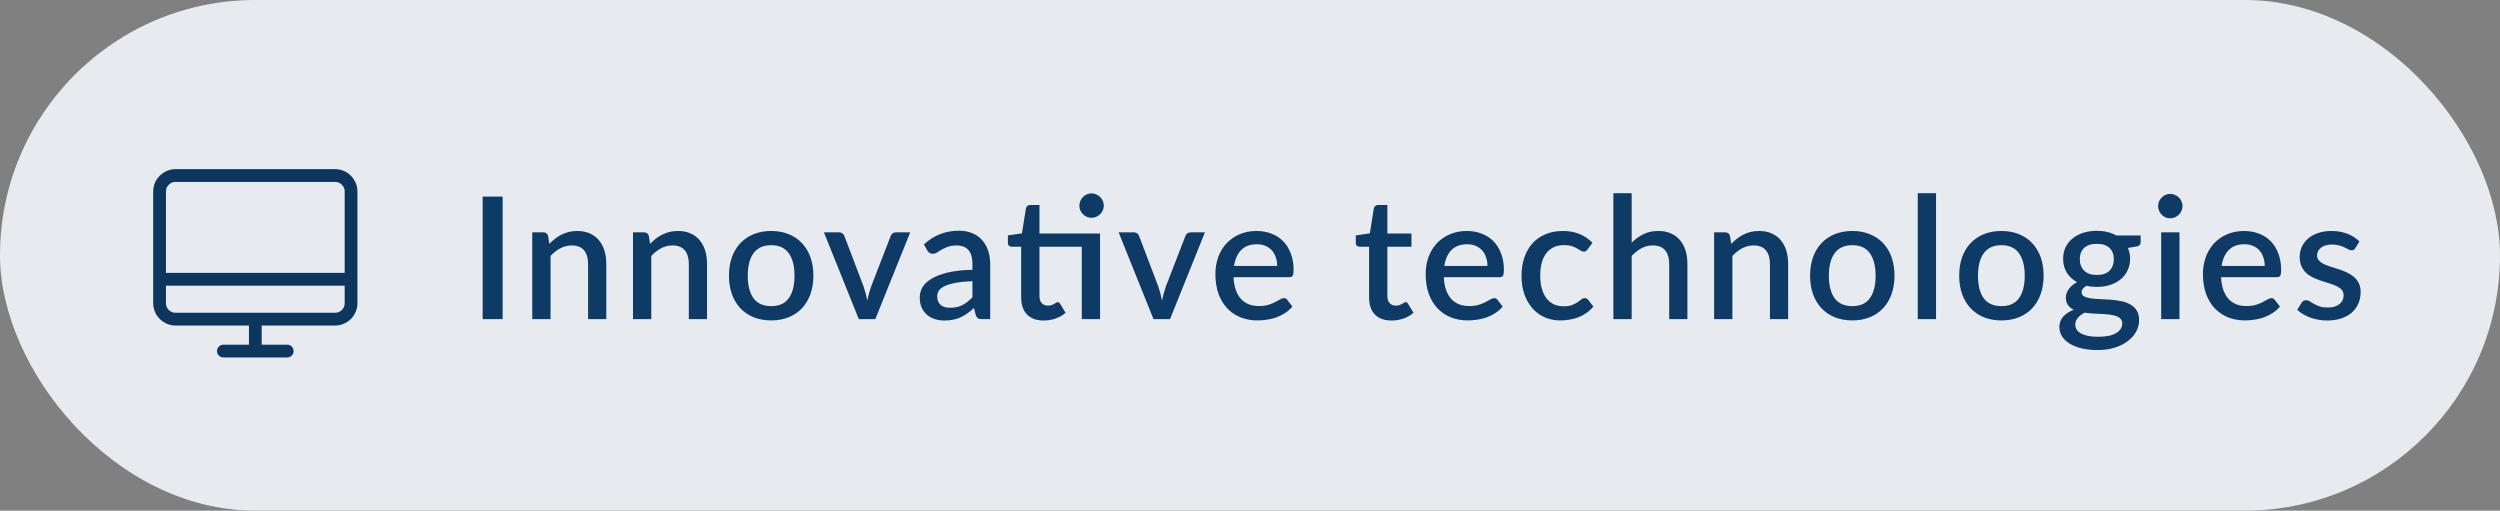 <svg xmlns="http://www.w3.org/2000/svg" width="235" height="48" viewBox="0 0 235 48" fill="none"><rect x="0" y="0" width="235" height="48" fill="#808080" stroke="none"/><rect width="235" height="48" rx="24" fill="#E7EBF0"></rect><path d="M27 33H21M15 26.25H33M24 30V33M31.5 30H16.5C15.672 30 15 29.328 15 28.5V18C15 17.172 15.672 16.5 16.5 16.5H31.5C32.328 16.5 33 17.172 33 18V28.5C33 29.328 32.328 30 31.5 30Z" stroke="#0C365D" stroke-width="1.2" stroke-linecap="round" stroke-linejoin="round"></path><path d="M47.248 30H45.368V18.48H47.248V30ZM51.64 22.92C51.816 22.739 51.998 22.576 52.184 22.432C52.376 22.283 52.579 22.155 52.792 22.048C53.006 21.941 53.232 21.859 53.472 21.8C53.712 21.741 53.974 21.712 54.256 21.712C54.704 21.712 55.096 21.787 55.432 21.936C55.774 22.085 56.059 22.296 56.288 22.568C56.523 22.84 56.699 23.168 56.816 23.552C56.934 23.931 56.992 24.349 56.992 24.808V30H55.28V24.808C55.28 24.259 55.152 23.832 54.896 23.528C54.646 23.224 54.262 23.072 53.744 23.072C53.36 23.072 53.003 23.16 52.672 23.336C52.347 23.512 52.04 23.752 51.752 24.056V30H50.032V21.84H51.072C51.307 21.84 51.456 21.949 51.52 22.168L51.64 22.92ZM61.109 22.92C61.285 22.739 61.467 22.576 61.653 22.432C61.845 22.283 62.048 22.155 62.261 22.048C62.474 21.941 62.701 21.859 62.941 21.8C63.181 21.741 63.443 21.712 63.725 21.712C64.173 21.712 64.565 21.787 64.901 21.936C65.243 22.085 65.528 22.296 65.757 22.568C65.992 22.84 66.168 23.168 66.285 23.552C66.403 23.931 66.461 24.349 66.461 24.808V30H64.749V24.808C64.749 24.259 64.621 23.832 64.365 23.528C64.115 23.224 63.73 23.072 63.213 23.072C62.829 23.072 62.472 23.16 62.141 23.336C61.816 23.512 61.509 23.752 61.221 24.056V30H59.501V21.84H60.541C60.776 21.84 60.925 21.949 60.989 22.168L61.109 22.92ZM72.498 21.712C73.1 21.712 73.644 21.811 74.13 22.008C74.621 22.205 75.037 22.485 75.378 22.848C75.725 23.211 75.991 23.651 76.178 24.168C76.365 24.685 76.458 25.267 76.458 25.912C76.458 26.557 76.365 27.139 76.178 27.656C75.991 28.173 75.725 28.616 75.378 28.984C75.037 29.347 74.621 29.627 74.13 29.824C73.644 30.021 73.1 30.12 72.498 30.12C71.89 30.12 71.341 30.021 70.85 29.824C70.365 29.627 69.948 29.347 69.602 28.984C69.255 28.616 68.989 28.173 68.802 27.656C68.615 27.139 68.522 26.557 68.522 25.912C68.522 25.267 68.615 24.685 68.802 24.168C68.989 23.651 69.255 23.211 69.602 22.848C69.948 22.485 70.365 22.205 70.85 22.008C71.341 21.811 71.89 21.712 72.498 21.712ZM72.498 28.776C73.234 28.776 73.781 28.531 74.138 28.04C74.501 27.544 74.682 26.837 74.682 25.92C74.682 25.003 74.501 24.296 74.138 23.8C73.781 23.299 73.234 23.048 72.498 23.048C71.751 23.048 71.197 23.299 70.834 23.8C70.471 24.296 70.29 25.003 70.29 25.92C70.29 26.837 70.471 27.544 70.834 28.04C71.197 28.531 71.751 28.776 72.498 28.776ZM85.56 21.84L82.28 30H80.728L77.448 21.84H78.864C78.998 21.84 79.107 21.875 79.192 21.944C79.283 22.008 79.341 22.085 79.368 22.176L81.176 26.928C81.251 27.152 81.317 27.373 81.376 27.592C81.435 27.811 81.486 28.032 81.528 28.256C81.571 28.032 81.621 27.813 81.68 27.6C81.744 27.381 81.814 27.157 81.888 26.928L83.728 22.176C83.76 22.08 83.819 22 83.904 21.936C83.99 21.872 84.094 21.84 84.216 21.84H85.56ZM91.408 26.432C90.795 26.453 90.277 26.504 89.856 26.584C89.435 26.659 89.093 26.757 88.832 26.88C88.571 26.997 88.381 27.139 88.264 27.304C88.152 27.469 88.096 27.651 88.096 27.848C88.096 28.04 88.125 28.205 88.184 28.344C88.248 28.477 88.333 28.589 88.44 28.68C88.552 28.765 88.68 28.829 88.824 28.872C88.973 28.909 89.136 28.928 89.312 28.928C89.76 28.928 90.144 28.845 90.464 28.68C90.789 28.509 91.104 28.264 91.408 27.944V26.432ZM86.848 22.976C87.771 22.117 88.869 21.688 90.144 21.688C90.613 21.688 91.029 21.765 91.392 21.92C91.76 22.069 92.067 22.283 92.312 22.56C92.563 22.837 92.752 23.168 92.88 23.552C93.013 23.931 93.08 24.352 93.08 24.816V30H92.312C92.147 30 92.021 29.976 91.936 29.928C91.851 29.875 91.779 29.771 91.72 29.616L91.552 28.952C91.344 29.139 91.139 29.307 90.936 29.456C90.733 29.6 90.523 29.723 90.304 29.824C90.091 29.925 89.859 30 89.608 30.048C89.363 30.101 89.091 30.128 88.792 30.128C88.461 30.128 88.152 30.083 87.864 29.992C87.581 29.901 87.336 29.765 87.128 29.584C86.92 29.397 86.755 29.168 86.632 28.896C86.515 28.624 86.456 28.304 86.456 27.936C86.456 27.621 86.539 27.315 86.704 27.016C86.875 26.717 87.152 26.451 87.536 26.216C87.925 25.976 88.435 25.779 89.064 25.624C89.699 25.469 90.48 25.381 91.408 25.36V24.816C91.408 24.229 91.283 23.792 91.032 23.504C90.781 23.216 90.413 23.072 89.928 23.072C89.597 23.072 89.32 23.115 89.096 23.2C88.872 23.28 88.677 23.368 88.512 23.464C88.347 23.56 88.2 23.651 88.072 23.736C87.944 23.816 87.808 23.856 87.664 23.856C87.547 23.856 87.445 23.827 87.36 23.768C87.28 23.704 87.213 23.627 87.16 23.536L86.848 22.976ZM103.406 30H101.686V23.192H97.71V27.824C97.71 28.117 97.781 28.341 97.925 28.496C98.07 28.651 98.261 28.728 98.501 28.728C98.635 28.728 98.749 28.712 98.846 28.68C98.942 28.643 99.024 28.605 99.094 28.568C99.163 28.525 99.222 28.488 99.269 28.456C99.323 28.419 99.374 28.4 99.421 28.4C99.517 28.4 99.595 28.453 99.653 28.56L100.166 29.4C99.899 29.635 99.584 29.816 99.222 29.944C98.859 30.067 98.486 30.128 98.102 30.128C97.424 30.128 96.901 29.939 96.534 29.56C96.171 29.176 95.99 28.637 95.99 27.944V23.192H95.094C94.998 23.192 94.915 23.163 94.846 23.104C94.776 23.04 94.742 22.947 94.742 22.824V22.128L96.061 21.936L96.438 19.576C96.464 19.485 96.51 19.413 96.573 19.36C96.638 19.301 96.723 19.272 96.829 19.272H97.71V21.952H103.406V30ZM103.758 19.336C103.758 19.491 103.726 19.637 103.661 19.776C103.603 19.909 103.52 20.029 103.414 20.136C103.307 20.237 103.182 20.32 103.038 20.384C102.899 20.443 102.752 20.472 102.598 20.472C102.443 20.472 102.296 20.443 102.158 20.384C102.024 20.32 101.904 20.237 101.798 20.136C101.696 20.029 101.614 19.909 101.55 19.776C101.491 19.637 101.462 19.491 101.462 19.336C101.462 19.176 101.491 19.027 101.55 18.888C101.614 18.744 101.696 18.621 101.798 18.52C101.904 18.413 102.024 18.331 102.158 18.272C102.296 18.208 102.443 18.176 102.598 18.176C102.752 18.176 102.899 18.208 103.038 18.272C103.182 18.331 103.307 18.413 103.414 18.52C103.52 18.621 103.603 18.744 103.661 18.888C103.726 19.027 103.758 19.176 103.758 19.336ZM113.263 21.84L109.983 30H108.431L105.151 21.84H106.567C106.701 21.84 106.81 21.875 106.895 21.944C106.986 22.008 107.045 22.085 107.071 22.176L108.879 26.928C108.954 27.152 109.021 27.373 109.079 27.592C109.138 27.811 109.189 28.032 109.231 28.256C109.274 28.032 109.325 27.813 109.383 27.6C109.447 27.381 109.517 27.157 109.591 26.928L111.431 22.176C111.463 22.08 111.522 22 111.607 21.936C111.693 21.872 111.797 21.84 111.919 21.84H113.263ZM120.056 25C120.056 24.712 120.014 24.445 119.928 24.2C119.848 23.949 119.728 23.733 119.568 23.552C119.408 23.365 119.208 23.221 118.968 23.12C118.734 23.013 118.462 22.96 118.152 22.96C117.528 22.96 117.038 23.139 116.68 23.496C116.323 23.853 116.096 24.355 116 25H120.056ZM115.952 26.056C115.974 26.52 116.046 26.923 116.168 27.264C116.291 27.6 116.454 27.88 116.656 28.104C116.864 28.328 117.11 28.496 117.392 28.608C117.68 28.715 118 28.768 118.352 28.768C118.688 28.768 118.979 28.731 119.224 28.656C119.47 28.576 119.683 28.491 119.864 28.4C120.046 28.304 120.2 28.219 120.328 28.144C120.456 28.064 120.574 28.024 120.68 28.024C120.819 28.024 120.926 28.077 121 28.184L121.488 28.816C121.286 29.056 121.056 29.259 120.8 29.424C120.544 29.589 120.272 29.725 119.984 29.832C119.696 29.933 119.4 30.005 119.096 30.048C118.792 30.096 118.496 30.12 118.208 30.12C117.643 30.12 117.118 30.027 116.632 29.84C116.152 29.648 115.734 29.368 115.376 29C115.024 28.632 114.747 28.176 114.544 27.632C114.347 27.088 114.248 26.461 114.248 25.752C114.248 25.187 114.336 24.659 114.512 24.168C114.694 23.677 114.95 23.251 115.28 22.888C115.616 22.525 116.022 22.24 116.496 22.032C116.976 21.819 117.518 21.712 118.12 21.712C118.622 21.712 119.086 21.795 119.512 21.96C119.939 22.12 120.307 22.357 120.616 22.672C120.926 22.987 121.166 23.373 121.336 23.832C121.512 24.285 121.6 24.803 121.6 25.384C121.6 25.651 121.571 25.829 121.512 25.92C121.454 26.011 121.347 26.056 121.192 26.056H115.952ZM130.805 30.128C130.127 30.128 129.605 29.939 129.237 29.56C128.874 29.176 128.693 28.637 128.693 27.944V23.192H127.797C127.701 23.192 127.618 23.163 127.549 23.104C127.479 23.04 127.445 22.947 127.445 22.824V22.128L128.765 21.936L129.141 19.576C129.167 19.485 129.213 19.413 129.277 19.36C129.341 19.301 129.426 19.272 129.533 19.272H130.413V21.952H132.677V23.192H130.413V27.824C130.413 28.117 130.485 28.341 130.629 28.496C130.773 28.651 130.965 28.728 131.205 28.728C131.338 28.728 131.453 28.712 131.549 28.68C131.645 28.643 131.727 28.605 131.797 28.568C131.866 28.525 131.925 28.488 131.973 28.456C132.026 28.419 132.077 28.4 132.125 28.4C132.221 28.4 132.298 28.453 132.357 28.56L132.869 29.4C132.602 29.635 132.287 29.816 131.925 29.944C131.562 30.067 131.189 30.128 130.805 30.128ZM139.822 25C139.822 24.712 139.779 24.445 139.694 24.2C139.614 23.949 139.494 23.733 139.334 23.552C139.174 23.365 138.974 23.221 138.734 23.12C138.499 23.013 138.227 22.96 137.918 22.96C137.294 22.96 136.803 23.139 136.446 23.496C136.089 23.853 135.862 24.355 135.766 25H139.822ZM135.718 26.056C135.739 26.52 135.811 26.923 135.934 27.264C136.057 27.6 136.219 27.88 136.422 28.104C136.63 28.328 136.875 28.496 137.158 28.608C137.446 28.715 137.766 28.768 138.118 28.768C138.454 28.768 138.745 28.731 138.99 28.656C139.235 28.576 139.449 28.491 139.63 28.4C139.811 28.304 139.966 28.219 140.094 28.144C140.222 28.064 140.339 28.024 140.446 28.024C140.585 28.024 140.691 28.077 140.766 28.184L141.254 28.816C141.051 29.056 140.822 29.259 140.566 29.424C140.31 29.589 140.038 29.725 139.75 29.832C139.462 29.933 139.166 30.005 138.862 30.048C138.558 30.096 138.262 30.12 137.974 30.12C137.409 30.12 136.883 30.027 136.398 29.84C135.918 29.648 135.499 29.368 135.142 29C134.79 28.632 134.513 28.176 134.31 27.632C134.113 27.088 134.014 26.461 134.014 25.752C134.014 25.187 134.102 24.659 134.278 24.168C134.459 23.677 134.715 23.251 135.046 22.888C135.382 22.525 135.787 22.24 136.262 22.032C136.742 21.819 137.283 21.712 137.886 21.712C138.387 21.712 138.851 21.795 139.278 21.96C139.705 22.12 140.073 22.357 140.382 22.672C140.691 22.987 140.931 23.373 141.102 23.832C141.278 24.285 141.366 24.803 141.366 25.384C141.366 25.651 141.337 25.829 141.278 25.92C141.219 26.011 141.113 26.056 140.958 26.056H135.718ZM149.238 23.44C149.185 23.509 149.134 23.563 149.086 23.6C149.038 23.637 148.969 23.656 148.878 23.656C148.787 23.656 148.691 23.624 148.59 23.56C148.494 23.496 148.377 23.427 148.238 23.352C148.105 23.272 147.942 23.2 147.75 23.136C147.558 23.072 147.318 23.04 147.03 23.04C146.657 23.04 146.329 23.107 146.046 23.24C145.769 23.373 145.534 23.565 145.342 23.816C145.155 24.061 145.014 24.363 144.918 24.72C144.827 25.072 144.782 25.469 144.782 25.912C144.782 26.371 144.833 26.779 144.934 27.136C145.035 27.493 145.179 27.795 145.366 28.04C145.558 28.285 145.787 28.472 146.054 28.6C146.326 28.728 146.63 28.792 146.966 28.792C147.297 28.792 147.566 28.752 147.774 28.672C147.982 28.592 148.155 28.504 148.294 28.408C148.433 28.312 148.55 28.224 148.646 28.144C148.747 28.064 148.854 28.024 148.966 28.024C149.105 28.024 149.211 28.077 149.286 28.184L149.774 28.816C149.577 29.056 149.358 29.259 149.118 29.424C148.878 29.589 148.625 29.725 148.358 29.832C148.091 29.933 147.814 30.005 147.526 30.048C147.238 30.096 146.947 30.12 146.654 30.12C146.147 30.12 145.673 30.027 145.23 29.84C144.793 29.648 144.409 29.373 144.078 29.016C143.753 28.653 143.494 28.213 143.302 27.696C143.115 27.173 143.022 26.579 143.022 25.912C143.022 25.309 143.107 24.752 143.278 24.24C143.449 23.723 143.697 23.277 144.022 22.904C144.353 22.531 144.761 22.24 145.246 22.032C145.731 21.819 146.291 21.712 146.926 21.712C147.518 21.712 148.038 21.808 148.486 22C148.939 22.192 149.342 22.464 149.694 22.816L149.238 23.44ZM153.377 22.808C153.713 22.477 154.081 22.213 154.481 22.016C154.881 21.813 155.348 21.712 155.881 21.712C156.329 21.712 156.721 21.787 157.057 21.936C157.399 22.085 157.684 22.296 157.913 22.568C158.148 22.84 158.324 23.168 158.441 23.552C158.559 23.931 158.617 24.349 158.617 24.808V30H156.905V24.808C156.905 24.259 156.777 23.832 156.521 23.528C156.271 23.224 155.887 23.072 155.369 23.072C154.985 23.072 154.628 23.16 154.297 23.336C153.972 23.512 153.665 23.752 153.377 24.056V30H151.657V18.16H153.377V22.808ZM162.734 22.92C162.91 22.739 163.091 22.576 163.278 22.432C163.47 22.283 163.673 22.155 163.886 22.048C164.099 21.941 164.326 21.859 164.566 21.8C164.806 21.741 165.067 21.712 165.35 21.712C165.798 21.712 166.19 21.787 166.526 21.936C166.867 22.085 167.153 22.296 167.382 22.568C167.617 22.84 167.793 23.168 167.91 23.552C168.027 23.931 168.086 24.349 168.086 24.808V30H166.374V24.808C166.374 24.259 166.246 23.832 165.99 23.528C165.739 23.224 165.355 23.072 164.838 23.072C164.454 23.072 164.097 23.16 163.766 23.336C163.441 23.512 163.134 23.752 162.846 24.056V30H161.126V21.84H162.166C162.401 21.84 162.55 21.949 162.614 22.168L162.734 22.92ZM174.123 21.712C174.726 21.712 175.27 21.811 175.755 22.008C176.246 22.205 176.662 22.485 177.003 22.848C177.35 23.211 177.616 23.651 177.803 24.168C177.99 24.685 178.083 25.267 178.083 25.912C178.083 26.557 177.99 27.139 177.803 27.656C177.616 28.173 177.35 28.616 177.003 28.984C176.662 29.347 176.246 29.627 175.755 29.824C175.27 30.021 174.726 30.12 174.123 30.12C173.515 30.12 172.966 30.021 172.475 29.824C171.99 29.627 171.574 29.347 171.227 28.984C170.88 28.616 170.614 28.173 170.427 27.656C170.24 27.139 170.147 26.557 170.147 25.912C170.147 25.267 170.24 24.685 170.427 24.168C170.614 23.651 170.88 23.211 171.227 22.848C171.574 22.485 171.99 22.205 172.475 22.008C172.966 21.811 173.515 21.712 174.123 21.712ZM174.123 28.776C174.859 28.776 175.406 28.531 175.763 28.04C176.126 27.544 176.307 26.837 176.307 25.92C176.307 25.003 176.126 24.296 175.763 23.8C175.406 23.299 174.859 23.048 174.123 23.048C173.376 23.048 172.822 23.299 172.459 23.8C172.096 24.296 171.915 25.003 171.915 25.92C171.915 26.837 172.096 27.544 172.459 28.04C172.822 28.531 173.376 28.776 174.123 28.776ZM181.988 18.16V30H180.268V18.16H181.988ZM188.139 21.712C188.741 21.712 189.285 21.811 189.771 22.008C190.261 22.205 190.677 22.485 191.019 22.848C191.365 23.211 191.632 23.651 191.819 24.168C192.005 24.685 192.099 25.267 192.099 25.912C192.099 26.557 192.005 27.139 191.819 27.656C191.632 28.173 191.365 28.616 191.019 28.984C190.677 29.347 190.261 29.627 189.771 29.824C189.285 30.021 188.741 30.12 188.139 30.12C187.531 30.12 186.981 30.021 186.491 29.824C186.005 29.627 185.589 29.347 185.243 28.984C184.896 28.616 184.629 28.173 184.443 27.656C184.256 27.139 184.163 26.557 184.163 25.912C184.163 25.267 184.256 24.685 184.443 24.168C184.629 23.651 184.896 23.211 185.243 22.848C185.589 22.485 186.005 22.205 186.491 22.008C186.981 21.811 187.531 21.712 188.139 21.712ZM188.139 28.776C188.875 28.776 189.421 28.531 189.779 28.04C190.141 27.544 190.323 26.837 190.323 25.92C190.323 25.003 190.141 24.296 189.779 23.8C189.421 23.299 188.875 23.048 188.139 23.048C187.392 23.048 186.837 23.299 186.475 23.8C186.112 24.296 185.931 25.003 185.931 25.92C185.931 26.837 186.112 27.544 186.475 28.04C186.837 28.531 187.392 28.776 188.139 28.776ZM197.101 25.848C197.634 25.848 198.034 25.712 198.301 25.44C198.567 25.168 198.701 24.813 198.701 24.376C198.701 23.928 198.567 23.573 198.301 23.312C198.034 23.051 197.634 22.92 197.101 22.92C196.573 22.92 196.173 23.051 195.901 23.312C195.634 23.573 195.501 23.928 195.501 24.376C195.501 24.589 195.535 24.787 195.605 24.968C195.674 25.149 195.775 25.307 195.909 25.44C196.042 25.568 196.207 25.669 196.405 25.744C196.607 25.813 196.839 25.848 197.101 25.848ZM199.493 30.4C199.493 30.219 199.439 30.075 199.333 29.968C199.231 29.856 199.093 29.771 198.917 29.712C198.741 29.648 198.535 29.603 198.301 29.576C198.066 29.544 197.815 29.523 197.549 29.512C197.287 29.496 197.018 29.483 196.741 29.472C196.469 29.456 196.205 29.429 195.949 29.392C195.693 29.525 195.482 29.685 195.317 29.872C195.157 30.059 195.077 30.275 195.077 30.52C195.077 30.68 195.117 30.829 195.197 30.968C195.282 31.107 195.41 31.227 195.581 31.328C195.757 31.429 195.978 31.509 196.245 31.568C196.517 31.627 196.842 31.656 197.221 31.656C197.978 31.656 198.546 31.539 198.925 31.304C199.303 31.069 199.493 30.768 199.493 30.4ZM201.221 22.136V22.776C201.221 22.989 201.093 23.12 200.837 23.168L200.021 23.304C200.159 23.613 200.229 23.957 200.229 24.336C200.229 24.736 200.149 25.099 199.989 25.424C199.834 25.749 199.618 26.027 199.341 26.256C199.063 26.485 198.733 26.661 198.349 26.784C197.965 26.907 197.549 26.968 197.101 26.968C196.93 26.968 196.762 26.96 196.597 26.944C196.437 26.923 196.279 26.896 196.125 26.864C195.97 26.955 195.855 27.051 195.781 27.152C195.706 27.253 195.669 27.357 195.669 27.464C195.669 27.64 195.746 27.771 195.901 27.856C196.055 27.941 196.258 28.003 196.509 28.04C196.765 28.077 197.055 28.101 197.381 28.112C197.706 28.123 198.037 28.141 198.373 28.168C198.709 28.195 199.039 28.24 199.365 28.304C199.69 28.363 199.978 28.464 200.229 28.608C200.485 28.747 200.69 28.936 200.845 29.176C200.999 29.416 201.077 29.728 201.077 30.112C201.077 30.464 200.989 30.808 200.813 31.144C200.637 31.48 200.381 31.779 200.045 32.04C199.714 32.301 199.309 32.509 198.829 32.664C198.349 32.824 197.802 32.904 197.189 32.904C196.581 32.904 196.05 32.845 195.597 32.728C195.149 32.611 194.773 32.451 194.469 32.248C194.17 32.051 193.946 31.821 193.797 31.56C193.653 31.299 193.581 31.027 193.581 30.744C193.581 30.36 193.701 30.032 193.941 29.76C194.186 29.488 194.517 29.275 194.933 29.12C194.709 29.013 194.527 28.867 194.389 28.68C194.255 28.493 194.189 28.248 194.189 27.944C194.189 27.704 194.277 27.453 194.453 27.192C194.629 26.931 194.893 26.709 195.245 26.528C194.839 26.304 194.519 26.008 194.285 25.64C194.05 25.267 193.933 24.832 193.933 24.336C193.933 23.931 194.01 23.565 194.165 23.24C194.325 22.915 194.546 22.637 194.829 22.408C195.111 22.179 195.445 22.003 195.829 21.88C196.218 21.757 196.642 21.696 197.101 21.696C197.805 21.696 198.418 21.843 198.941 22.136H201.221ZM204.871 21.84V30H203.151V21.84H204.871ZM205.159 19.376C205.159 19.531 205.127 19.677 205.063 19.816C205.005 19.955 204.922 20.077 204.815 20.184C204.709 20.285 204.583 20.368 204.439 20.432C204.301 20.491 204.151 20.52 203.991 20.52C203.837 20.52 203.69 20.491 203.551 20.432C203.418 20.368 203.301 20.285 203.199 20.184C203.098 20.077 203.015 19.955 202.951 19.816C202.893 19.677 202.863 19.531 202.863 19.376C202.863 19.216 202.893 19.067 202.951 18.928C203.015 18.789 203.098 18.669 203.199 18.568C203.301 18.461 203.418 18.379 203.551 18.32C203.69 18.256 203.837 18.224 203.991 18.224C204.151 18.224 204.301 18.256 204.439 18.32C204.583 18.379 204.709 18.461 204.815 18.568C204.922 18.669 205.005 18.789 205.063 18.928C205.127 19.067 205.159 19.216 205.159 19.376ZM212.884 25C212.884 24.712 212.842 24.445 212.756 24.2C212.676 23.949 212.556 23.733 212.396 23.552C212.236 23.365 212.036 23.221 211.796 23.12C211.562 23.013 211.29 22.96 210.98 22.96C210.356 22.96 209.866 23.139 209.508 23.496C209.151 23.853 208.924 24.355 208.828 25H212.884ZM208.78 26.056C208.802 26.52 208.874 26.923 208.996 27.264C209.119 27.6 209.282 27.88 209.484 28.104C209.692 28.328 209.938 28.496 210.22 28.608C210.508 28.715 210.828 28.768 211.18 28.768C211.516 28.768 211.807 28.731 212.052 28.656C212.298 28.576 212.511 28.491 212.692 28.4C212.874 28.304 213.028 28.219 213.156 28.144C213.284 28.064 213.402 28.024 213.508 28.024C213.647 28.024 213.754 28.077 213.828 28.184L214.316 28.816C214.114 29.056 213.884 29.259 213.628 29.424C213.372 29.589 213.1 29.725 212.812 29.832C212.524 29.933 212.228 30.005 211.924 30.048C211.62 30.096 211.324 30.12 211.036 30.12C210.471 30.12 209.946 30.027 209.46 29.84C208.98 29.648 208.562 29.368 208.204 29C207.852 28.632 207.575 28.176 207.372 27.632C207.175 27.088 207.076 26.461 207.076 25.752C207.076 25.187 207.164 24.659 207.34 24.168C207.522 23.677 207.778 23.251 208.108 22.888C208.444 22.525 208.85 22.24 209.324 22.032C209.804 21.819 210.346 21.712 210.948 21.712C211.45 21.712 211.914 21.795 212.34 21.96C212.767 22.12 213.135 22.357 213.444 22.672C213.754 22.987 213.994 23.373 214.164 23.832C214.34 24.285 214.428 24.803 214.428 25.384C214.428 25.651 214.399 25.829 214.34 25.92C214.282 26.011 214.175 26.056 214.02 26.056H208.78ZM221.404 23.32C221.362 23.395 221.314 23.448 221.26 23.48C221.207 23.512 221.14 23.528 221.06 23.528C220.97 23.528 220.871 23.501 220.764 23.448C220.658 23.389 220.532 23.325 220.388 23.256C220.244 23.187 220.074 23.125 219.876 23.072C219.684 23.013 219.458 22.984 219.196 22.984C218.983 22.984 218.788 23.011 218.612 23.064C218.442 23.112 218.295 23.184 218.172 23.28C218.055 23.371 217.964 23.48 217.9 23.608C217.836 23.731 217.804 23.864 217.804 24.008C217.804 24.2 217.863 24.36 217.98 24.488C218.098 24.616 218.252 24.728 218.444 24.824C218.636 24.915 218.855 24.997 219.1 25.072C219.346 25.147 219.596 25.227 219.852 25.312C220.108 25.397 220.359 25.496 220.604 25.608C220.85 25.72 221.068 25.859 221.26 26.024C221.452 26.184 221.607 26.381 221.724 26.616C221.842 26.845 221.9 27.125 221.9 27.456C221.9 27.84 221.831 28.195 221.692 28.52C221.554 28.845 221.351 29.128 221.084 29.368C220.818 29.608 220.484 29.795 220.084 29.928C219.69 30.061 219.236 30.128 218.724 30.128C218.442 30.128 218.167 30.101 217.9 30.048C217.639 30 217.388 29.933 217.148 29.848C216.914 29.757 216.692 29.651 216.484 29.528C216.282 29.405 216.1 29.272 215.94 29.128L216.34 28.472C216.388 28.392 216.447 28.331 216.516 28.288C216.591 28.24 216.682 28.216 216.788 28.216C216.9 28.216 217.01 28.253 217.116 28.328C217.228 28.397 217.356 28.475 217.5 28.56C217.65 28.645 217.828 28.725 218.036 28.8C218.244 28.869 218.503 28.904 218.812 28.904C219.068 28.904 219.29 28.875 219.476 28.816C219.663 28.752 219.818 28.667 219.94 28.56C220.063 28.453 220.154 28.333 220.212 28.2C220.271 28.061 220.3 27.915 220.3 27.76C220.3 27.552 220.242 27.381 220.124 27.248C220.007 27.115 219.85 27 219.652 26.904C219.46 26.808 219.239 26.723 218.988 26.648C218.743 26.573 218.492 26.493 218.236 26.408C217.98 26.323 217.727 26.224 217.476 26.112C217.231 26 217.01 25.859 216.812 25.688C216.62 25.512 216.466 25.301 216.348 25.056C216.231 24.805 216.172 24.501 216.172 24.144C216.172 23.819 216.236 23.509 216.364 23.216C216.498 22.923 216.69 22.664 216.94 22.44C217.196 22.216 217.508 22.04 217.876 21.912C218.25 21.779 218.679 21.712 219.164 21.712C219.714 21.712 220.212 21.8 220.66 21.976C221.108 22.152 221.484 22.392 221.788 22.696L221.404 23.32Z" fill="#0D3B66"></path></svg>